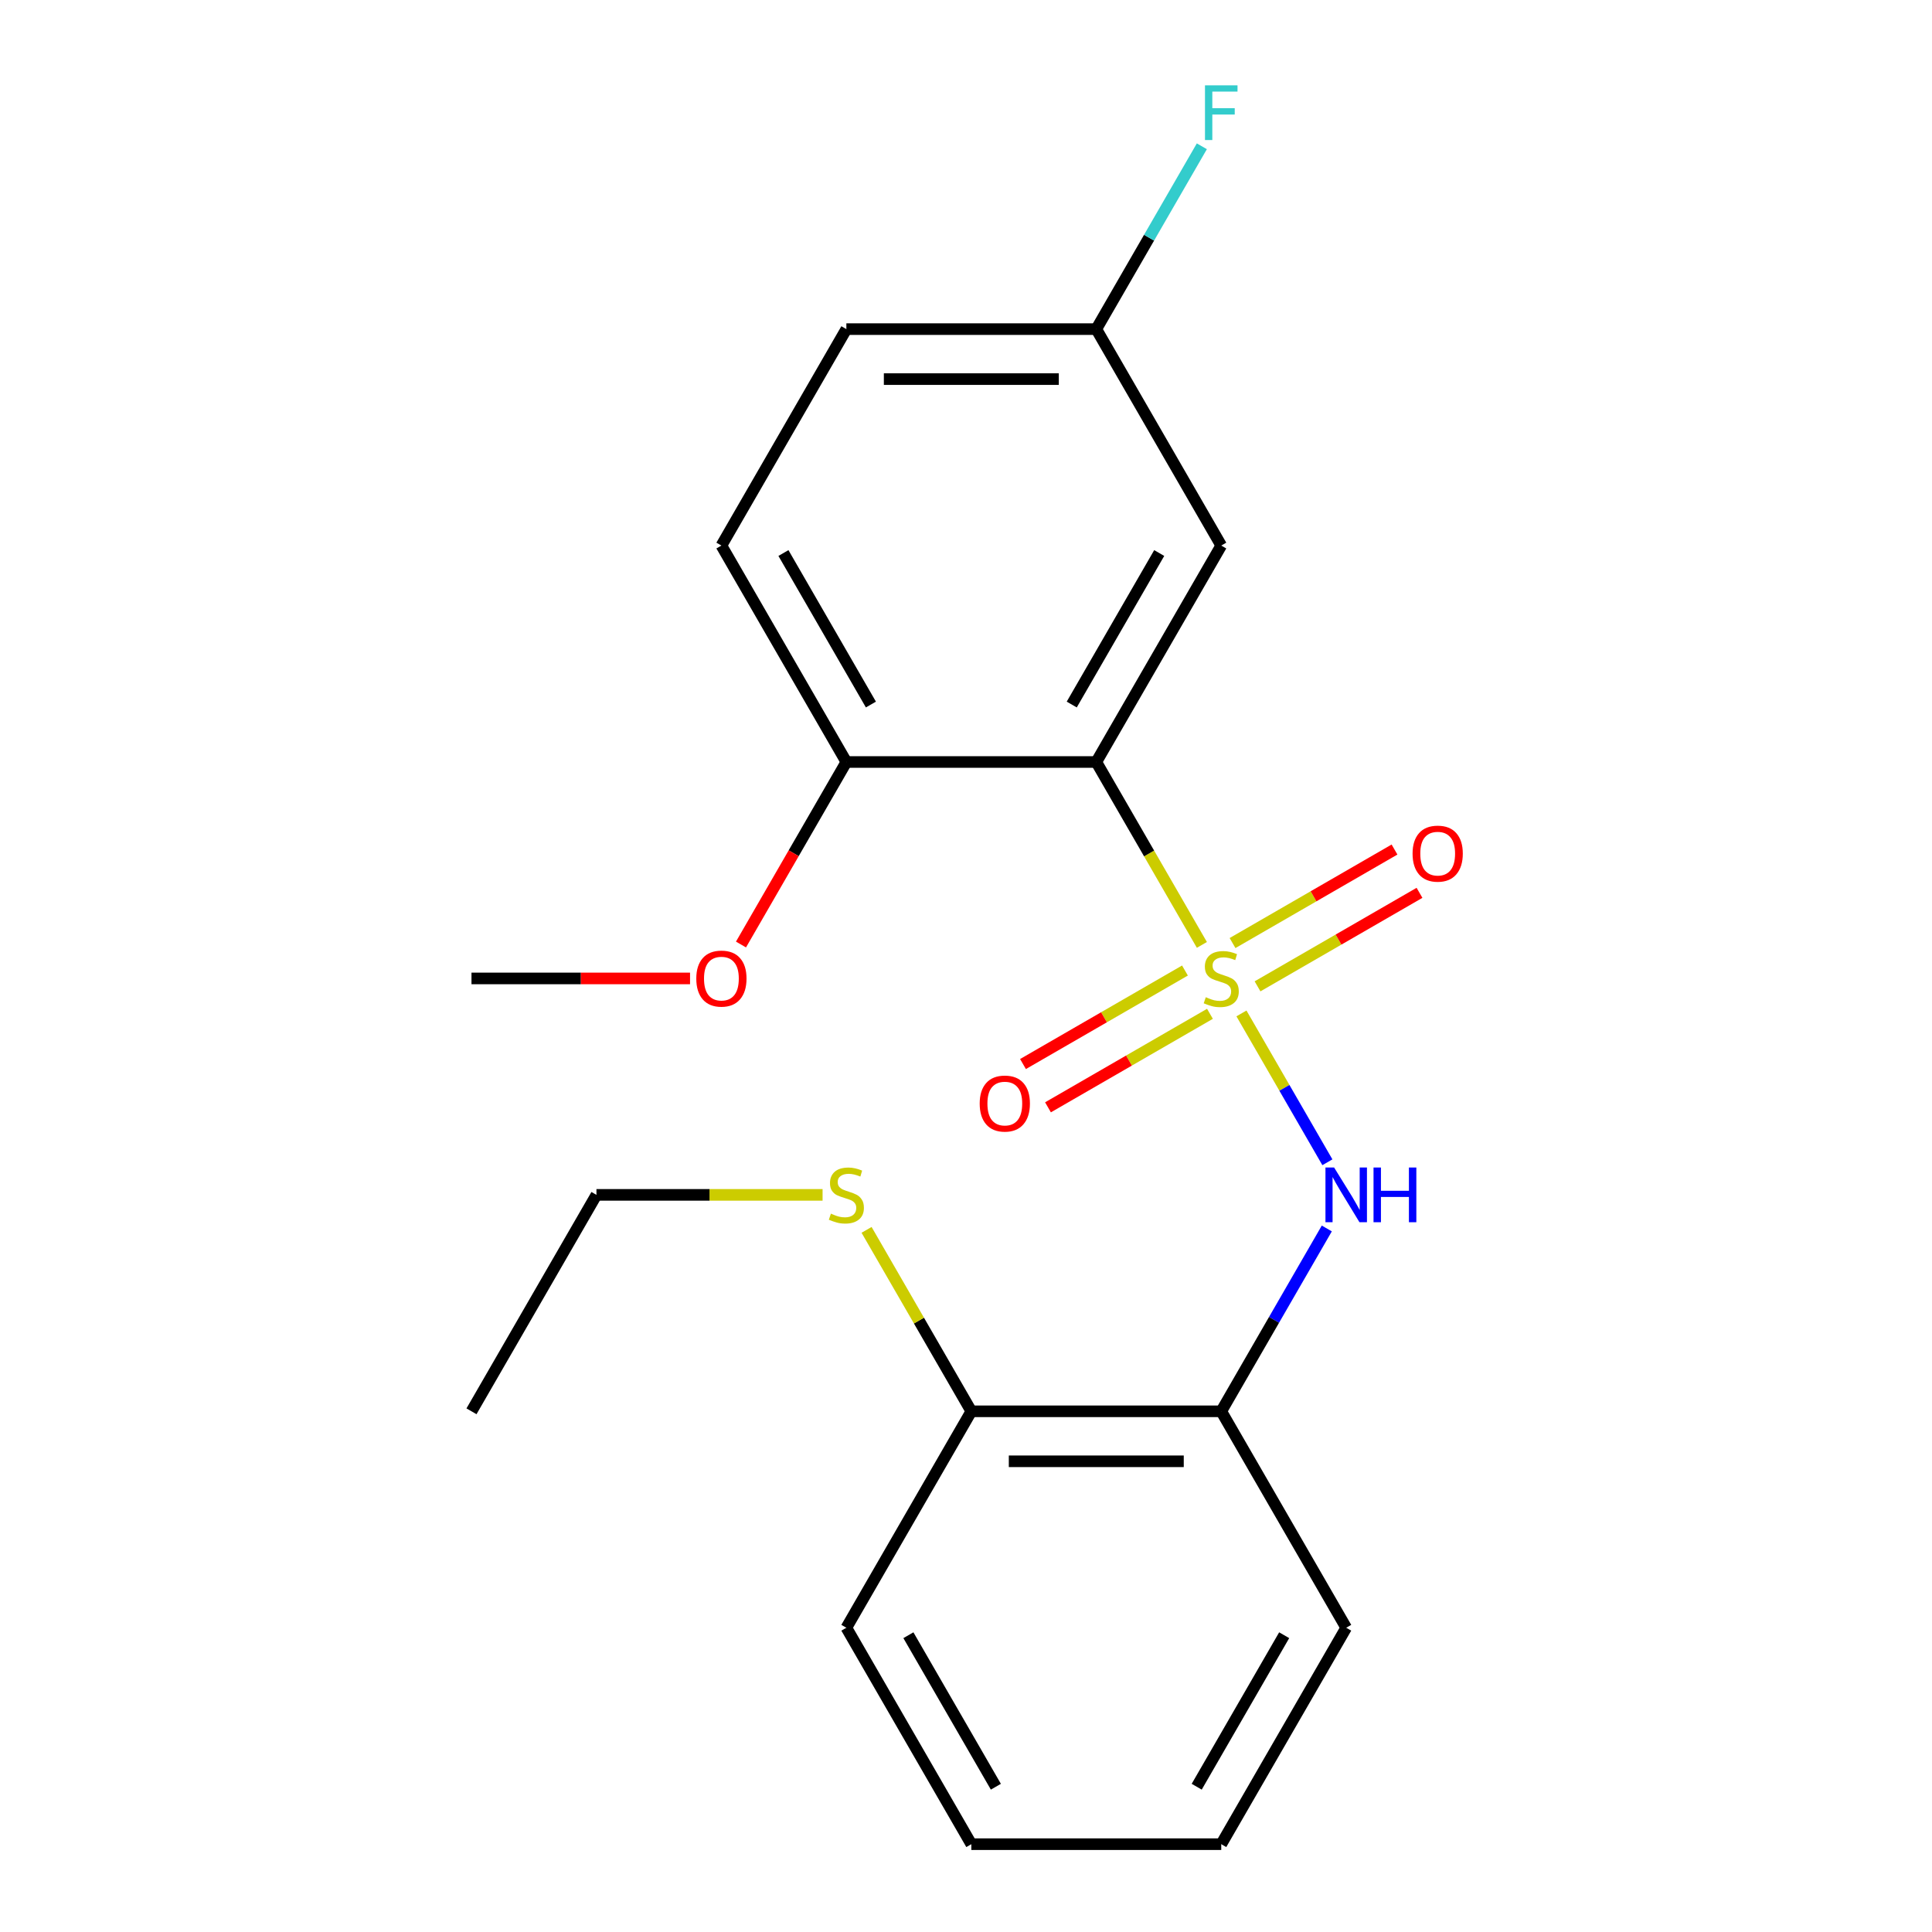 <?xml version='1.0' encoding='iso-8859-1'?>
<svg version='1.1' baseProfile='full'
              xmlns='http://www.w3.org/2000/svg'
                      xmlns:rdkit='http://www.rdkit.org/xml'
                      xmlns:xlink='http://www.w3.org/1999/xlink'
                  xml:space='preserve'
width='1000px' height='1000px' viewBox='0 0 1000 1000'>
<!-- END OF HEADER -->
<rect style='opacity:1.0;fill:#FFFFFF;stroke:none' width='1000' height='1000' x='0' y='0'> </rect>
<path class='bond-0' d='M 622.096,489.081 L 594.767,441.744' style='fill:none;fill-rule:evenodd;stroke:#CCCC00;stroke-width:6px;stroke-linecap:butt;stroke-linejoin:miter;stroke-opacity:1' />
<path class='bond-0' d='M 594.767,441.744 L 567.437,394.408' style='fill:none;fill-rule:evenodd;stroke:#000000;stroke-width:6px;stroke-linecap:butt;stroke-linejoin:miter;stroke-opacity:1' />
<path class='bond-1' d='M 642.574,524.549 L 664.814,563.07' style='fill:none;fill-rule:evenodd;stroke:#CCCC00;stroke-width:6px;stroke-linecap:butt;stroke-linejoin:miter;stroke-opacity:1' />
<path class='bond-1' d='M 664.814,563.07 L 687.054,601.592' style='fill:none;fill-rule:evenodd;stroke:#0000FF;stroke-width:6px;stroke-linecap:butt;stroke-linejoin:miter;stroke-opacity:1' />
<path class='bond-4' d='M 650.898,510.528 L 692.815,486.327' style='fill:none;fill-rule:evenodd;stroke:#CCCC00;stroke-width:6px;stroke-linecap:butt;stroke-linejoin:miter;stroke-opacity:1' />
<path class='bond-4' d='M 692.815,486.327 L 734.733,462.126' style='fill:none;fill-rule:evenodd;stroke:#FF0000;stroke-width:6px;stroke-linecap:butt;stroke-linejoin:miter;stroke-opacity:1' />
<path class='bond-4' d='M 637.962,488.123 L 679.879,463.922' style='fill:none;fill-rule:evenodd;stroke:#CCCC00;stroke-width:6px;stroke-linecap:butt;stroke-linejoin:miter;stroke-opacity:1' />
<path class='bond-4' d='M 679.879,463.922 L 721.797,439.721' style='fill:none;fill-rule:evenodd;stroke:#FF0000;stroke-width:6px;stroke-linecap:butt;stroke-linejoin:miter;stroke-opacity:1' />
<path class='bond-5' d='M 613.334,502.342 L 571.416,526.543' style='fill:none;fill-rule:evenodd;stroke:#CCCC00;stroke-width:6px;stroke-linecap:butt;stroke-linejoin:miter;stroke-opacity:1' />
<path class='bond-5' d='M 571.416,526.543 L 529.499,550.744' style='fill:none;fill-rule:evenodd;stroke:#FF0000;stroke-width:6px;stroke-linecap:butt;stroke-linejoin:miter;stroke-opacity:1' />
<path class='bond-5' d='M 626.27,524.747 L 584.352,548.948' style='fill:none;fill-rule:evenodd;stroke:#CCCC00;stroke-width:6px;stroke-linecap:butt;stroke-linejoin:miter;stroke-opacity:1' />
<path class='bond-5' d='M 584.352,548.948 L 542.435,573.15' style='fill:none;fill-rule:evenodd;stroke:#FF0000;stroke-width:6px;stroke-linecap:butt;stroke-linejoin:miter;stroke-opacity:1' />
<path class='bond-3' d='M 567.437,394.408 L 632.116,282.38' style='fill:none;fill-rule:evenodd;stroke:#000000;stroke-width:6px;stroke-linecap:butt;stroke-linejoin:miter;stroke-opacity:1' />
<path class='bond-3' d='M 554.733,364.668 L 600.008,286.248' style='fill:none;fill-rule:evenodd;stroke:#000000;stroke-width:6px;stroke-linecap:butt;stroke-linejoin:miter;stroke-opacity:1' />
<path class='bond-6' d='M 567.437,394.408 L 438.078,394.408' style='fill:none;fill-rule:evenodd;stroke:#000000;stroke-width:6px;stroke-linecap:butt;stroke-linejoin:miter;stroke-opacity:1' />
<path class='bond-2' d='M 686.753,635.857 L 659.434,683.173' style='fill:none;fill-rule:evenodd;stroke:#0000FF;stroke-width:6px;stroke-linecap:butt;stroke-linejoin:miter;stroke-opacity:1' />
<path class='bond-2' d='M 659.434,683.173 L 632.116,730.49' style='fill:none;fill-rule:evenodd;stroke:#000000;stroke-width:6px;stroke-linecap:butt;stroke-linejoin:miter;stroke-opacity:1' />
<path class='bond-7' d='M 632.116,730.49 L 502.757,730.49' style='fill:none;fill-rule:evenodd;stroke:#000000;stroke-width:6px;stroke-linecap:butt;stroke-linejoin:miter;stroke-opacity:1' />
<path class='bond-7' d='M 612.712,756.362 L 522.161,756.362' style='fill:none;fill-rule:evenodd;stroke:#000000;stroke-width:6px;stroke-linecap:butt;stroke-linejoin:miter;stroke-opacity:1' />
<path class='bond-14' d='M 632.116,730.49 L 696.795,842.518' style='fill:none;fill-rule:evenodd;stroke:#000000;stroke-width:6px;stroke-linecap:butt;stroke-linejoin:miter;stroke-opacity:1' />
<path class='bond-9' d='M 632.116,282.38 L 567.437,170.352' style='fill:none;fill-rule:evenodd;stroke:#000000;stroke-width:6px;stroke-linecap:butt;stroke-linejoin:miter;stroke-opacity:1' />
<path class='bond-8' d='M 438.078,394.408 L 373.399,282.38' style='fill:none;fill-rule:evenodd;stroke:#000000;stroke-width:6px;stroke-linecap:butt;stroke-linejoin:miter;stroke-opacity:1' />
<path class='bond-8' d='M 450.782,364.668 L 405.507,286.248' style='fill:none;fill-rule:evenodd;stroke:#000000;stroke-width:6px;stroke-linecap:butt;stroke-linejoin:miter;stroke-opacity:1' />
<path class='bond-13' d='M 438.078,394.408 L 410.806,441.644' style='fill:none;fill-rule:evenodd;stroke:#000000;stroke-width:6px;stroke-linecap:butt;stroke-linejoin:miter;stroke-opacity:1' />
<path class='bond-13' d='M 410.806,441.644 L 383.534,488.881' style='fill:none;fill-rule:evenodd;stroke:#FF0000;stroke-width:6px;stroke-linecap:butt;stroke-linejoin:miter;stroke-opacity:1' />
<path class='bond-10' d='M 502.757,730.49 L 475.647,683.533' style='fill:none;fill-rule:evenodd;stroke:#000000;stroke-width:6px;stroke-linecap:butt;stroke-linejoin:miter;stroke-opacity:1' />
<path class='bond-10' d='M 475.647,683.533 L 448.536,636.577' style='fill:none;fill-rule:evenodd;stroke:#CCCC00;stroke-width:6px;stroke-linecap:butt;stroke-linejoin:miter;stroke-opacity:1' />
<path class='bond-15' d='M 502.757,730.49 L 438.078,842.518' style='fill:none;fill-rule:evenodd;stroke:#000000;stroke-width:6px;stroke-linecap:butt;stroke-linejoin:miter;stroke-opacity:1' />
<path class='bond-11' d='M 373.399,282.38 L 438.078,170.352' style='fill:none;fill-rule:evenodd;stroke:#000000;stroke-width:6px;stroke-linecap:butt;stroke-linejoin:miter;stroke-opacity:1' />
<path class='bond-12' d='M 567.437,170.352 L 594.755,123.036' style='fill:none;fill-rule:evenodd;stroke:#000000;stroke-width:6px;stroke-linecap:butt;stroke-linejoin:miter;stroke-opacity:1' />
<path class='bond-12' d='M 594.755,123.036 L 622.073,75.719' style='fill:none;fill-rule:evenodd;stroke:#33CCCC;stroke-width:6px;stroke-linecap:butt;stroke-linejoin:miter;stroke-opacity:1' />
<path class='bond-21' d='M 567.437,170.352 L 438.078,170.352' style='fill:none;fill-rule:evenodd;stroke:#000000;stroke-width:6px;stroke-linecap:butt;stroke-linejoin:miter;stroke-opacity:1' />
<path class='bond-21' d='M 548.033,196.224 L 457.482,196.224' style='fill:none;fill-rule:evenodd;stroke:#000000;stroke-width:6px;stroke-linecap:butt;stroke-linejoin:miter;stroke-opacity:1' />
<path class='bond-16' d='M 425.764,618.463 L 367.242,618.463' style='fill:none;fill-rule:evenodd;stroke:#CCCC00;stroke-width:6px;stroke-linecap:butt;stroke-linejoin:miter;stroke-opacity:1' />
<path class='bond-16' d='M 367.242,618.463 L 308.72,618.463' style='fill:none;fill-rule:evenodd;stroke:#000000;stroke-width:6px;stroke-linecap:butt;stroke-linejoin:miter;stroke-opacity:1' />
<path class='bond-17' d='M 357.165,506.435 L 300.603,506.435' style='fill:none;fill-rule:evenodd;stroke:#FF0000;stroke-width:6px;stroke-linecap:butt;stroke-linejoin:miter;stroke-opacity:1' />
<path class='bond-17' d='M 300.603,506.435 L 244.041,506.435' style='fill:none;fill-rule:evenodd;stroke:#000000;stroke-width:6px;stroke-linecap:butt;stroke-linejoin:miter;stroke-opacity:1' />
<path class='bond-19' d='M 696.795,842.518 L 632.116,954.545' style='fill:none;fill-rule:evenodd;stroke:#000000;stroke-width:6px;stroke-linecap:butt;stroke-linejoin:miter;stroke-opacity:1' />
<path class='bond-19' d='M 664.688,846.386 L 619.412,924.805' style='fill:none;fill-rule:evenodd;stroke:#000000;stroke-width:6px;stroke-linecap:butt;stroke-linejoin:miter;stroke-opacity:1' />
<path class='bond-22' d='M 438.078,842.518 L 502.757,954.545' style='fill:none;fill-rule:evenodd;stroke:#000000;stroke-width:6px;stroke-linecap:butt;stroke-linejoin:miter;stroke-opacity:1' />
<path class='bond-22' d='M 470.186,846.386 L 515.461,924.805' style='fill:none;fill-rule:evenodd;stroke:#000000;stroke-width:6px;stroke-linecap:butt;stroke-linejoin:miter;stroke-opacity:1' />
<path class='bond-18' d='M 308.72,618.463 L 244.041,730.49' style='fill:none;fill-rule:evenodd;stroke:#000000;stroke-width:6px;stroke-linecap:butt;stroke-linejoin:miter;stroke-opacity:1' />
<path class='bond-20' d='M 632.116,954.545 L 502.757,954.545' style='fill:none;fill-rule:evenodd;stroke:#000000;stroke-width:6px;stroke-linecap:butt;stroke-linejoin:miter;stroke-opacity:1' />
<path  class='atom-0' d='M 624.116 516.155
Q 624.436 516.275, 625.756 516.835
Q 627.076 517.395, 628.516 517.755
Q 629.996 518.075, 631.436 518.075
Q 634.116 518.075, 635.676 516.795
Q 637.236 515.475, 637.236 513.195
Q 637.236 511.635, 636.436 510.675
Q 635.676 509.715, 634.476 509.195
Q 633.276 508.675, 631.276 508.075
Q 628.756 507.315, 627.236 506.595
Q 625.756 505.875, 624.676 504.355
Q 623.636 502.835, 623.636 500.275
Q 623.636 496.715, 626.036 494.515
Q 628.476 492.315, 633.276 492.315
Q 636.556 492.315, 640.276 493.875
L 639.356 496.955
Q 635.956 495.555, 633.396 495.555
Q 630.636 495.555, 629.116 496.715
Q 627.596 497.835, 627.636 499.795
Q 627.636 501.315, 628.396 502.235
Q 629.196 503.155, 630.316 503.675
Q 631.476 504.195, 633.396 504.795
Q 635.956 505.595, 637.476 506.395
Q 638.996 507.195, 640.076 508.835
Q 641.196 510.435, 641.196 513.195
Q 641.196 517.115, 638.556 519.235
Q 635.956 521.315, 631.596 521.315
Q 629.076 521.315, 627.156 520.755
Q 625.276 520.235, 623.036 519.315
L 624.116 516.155
' fill='#CCCC00'/>
<path  class='atom-2' d='M 690.535 604.303
L 699.815 619.303
Q 700.735 620.783, 702.215 623.463
Q 703.695 626.143, 703.775 626.303
L 703.775 604.303
L 707.535 604.303
L 707.535 632.623
L 703.655 632.623
L 693.695 616.223
Q 692.535 614.303, 691.295 612.103
Q 690.095 609.903, 689.735 609.223
L 689.735 632.623
L 686.055 632.623
L 686.055 604.303
L 690.535 604.303
' fill='#0000FF'/>
<path  class='atom-2' d='M 710.935 604.303
L 714.775 604.303
L 714.775 616.343
L 729.255 616.343
L 729.255 604.303
L 733.095 604.303
L 733.095 632.623
L 729.255 632.623
L 729.255 619.543
L 714.775 619.543
L 714.775 632.623
L 710.935 632.623
L 710.935 604.303
' fill='#0000FF'/>
<path  class='atom-5' d='M 731.143 441.836
Q 731.143 435.036, 734.503 431.236
Q 737.863 427.436, 744.143 427.436
Q 750.423 427.436, 753.783 431.236
Q 757.143 435.036, 757.143 441.836
Q 757.143 448.716, 753.743 452.636
Q 750.343 456.516, 744.143 456.516
Q 737.903 456.516, 734.503 452.636
Q 731.143 448.756, 731.143 441.836
M 744.143 453.316
Q 748.463 453.316, 750.783 450.436
Q 753.143 447.516, 753.143 441.836
Q 753.143 436.276, 750.783 433.476
Q 748.463 430.636, 744.143 430.636
Q 739.823 430.636, 737.463 433.436
Q 735.143 436.236, 735.143 441.836
Q 735.143 447.556, 737.463 450.436
Q 739.823 453.316, 744.143 453.316
' fill='#FF0000'/>
<path  class='atom-6' d='M 507.088 571.194
Q 507.088 564.394, 510.448 560.594
Q 513.808 556.794, 520.088 556.794
Q 526.368 556.794, 529.728 560.594
Q 533.088 564.394, 533.088 571.194
Q 533.088 578.074, 529.688 581.994
Q 526.288 585.874, 520.088 585.874
Q 513.848 585.874, 510.448 581.994
Q 507.088 578.114, 507.088 571.194
M 520.088 582.674
Q 524.408 582.674, 526.728 579.794
Q 529.088 576.874, 529.088 571.194
Q 529.088 565.634, 526.728 562.834
Q 524.408 559.994, 520.088 559.994
Q 515.768 559.994, 513.408 562.794
Q 511.088 565.594, 511.088 571.194
Q 511.088 576.914, 513.408 579.794
Q 515.768 582.674, 520.088 582.674
' fill='#FF0000'/>
<path  class='atom-11' d='M 430.078 628.183
Q 430.398 628.303, 431.718 628.863
Q 433.038 629.423, 434.478 629.783
Q 435.958 630.103, 437.398 630.103
Q 440.078 630.103, 441.638 628.823
Q 443.198 627.503, 443.198 625.223
Q 443.198 623.663, 442.398 622.703
Q 441.638 621.743, 440.438 621.223
Q 439.238 620.703, 437.238 620.103
Q 434.718 619.343, 433.198 618.623
Q 431.718 617.903, 430.638 616.383
Q 429.598 614.863, 429.598 612.303
Q 429.598 608.743, 431.998 606.543
Q 434.438 604.343, 439.238 604.343
Q 442.518 604.343, 446.238 605.903
L 445.318 608.983
Q 441.918 607.583, 439.358 607.583
Q 436.598 607.583, 435.078 608.743
Q 433.558 609.863, 433.598 611.823
Q 433.598 613.343, 434.358 614.263
Q 435.158 615.183, 436.278 615.703
Q 437.438 616.223, 439.358 616.823
Q 441.918 617.623, 443.438 618.423
Q 444.958 619.223, 446.038 620.863
Q 447.158 622.463, 447.158 625.223
Q 447.158 629.143, 444.518 631.263
Q 441.918 633.343, 437.558 633.343
Q 435.038 633.343, 433.118 632.783
Q 431.238 632.263, 428.998 631.343
L 430.078 628.183
' fill='#CCCC00'/>
<path  class='atom-13' d='M 623.696 44.165
L 640.536 44.165
L 640.536 47.405
L 627.496 47.405
L 627.496 56.005
L 639.096 56.005
L 639.096 59.285
L 627.496 59.285
L 627.496 72.485
L 623.696 72.485
L 623.696 44.165
' fill='#33CCCC'/>
<path  class='atom-14' d='M 360.399 506.515
Q 360.399 499.715, 363.759 495.915
Q 367.119 492.115, 373.399 492.115
Q 379.679 492.115, 383.039 495.915
Q 386.399 499.715, 386.399 506.515
Q 386.399 513.395, 382.999 517.315
Q 379.599 521.195, 373.399 521.195
Q 367.159 521.195, 363.759 517.315
Q 360.399 513.435, 360.399 506.515
M 373.399 517.995
Q 377.719 517.995, 380.039 515.115
Q 382.399 512.195, 382.399 506.515
Q 382.399 500.955, 380.039 498.155
Q 377.719 495.315, 373.399 495.315
Q 369.079 495.315, 366.719 498.115
Q 364.399 500.915, 364.399 506.515
Q 364.399 512.235, 366.719 515.115
Q 369.079 517.995, 373.399 517.995
' fill='#FF0000'/>
</svg>
